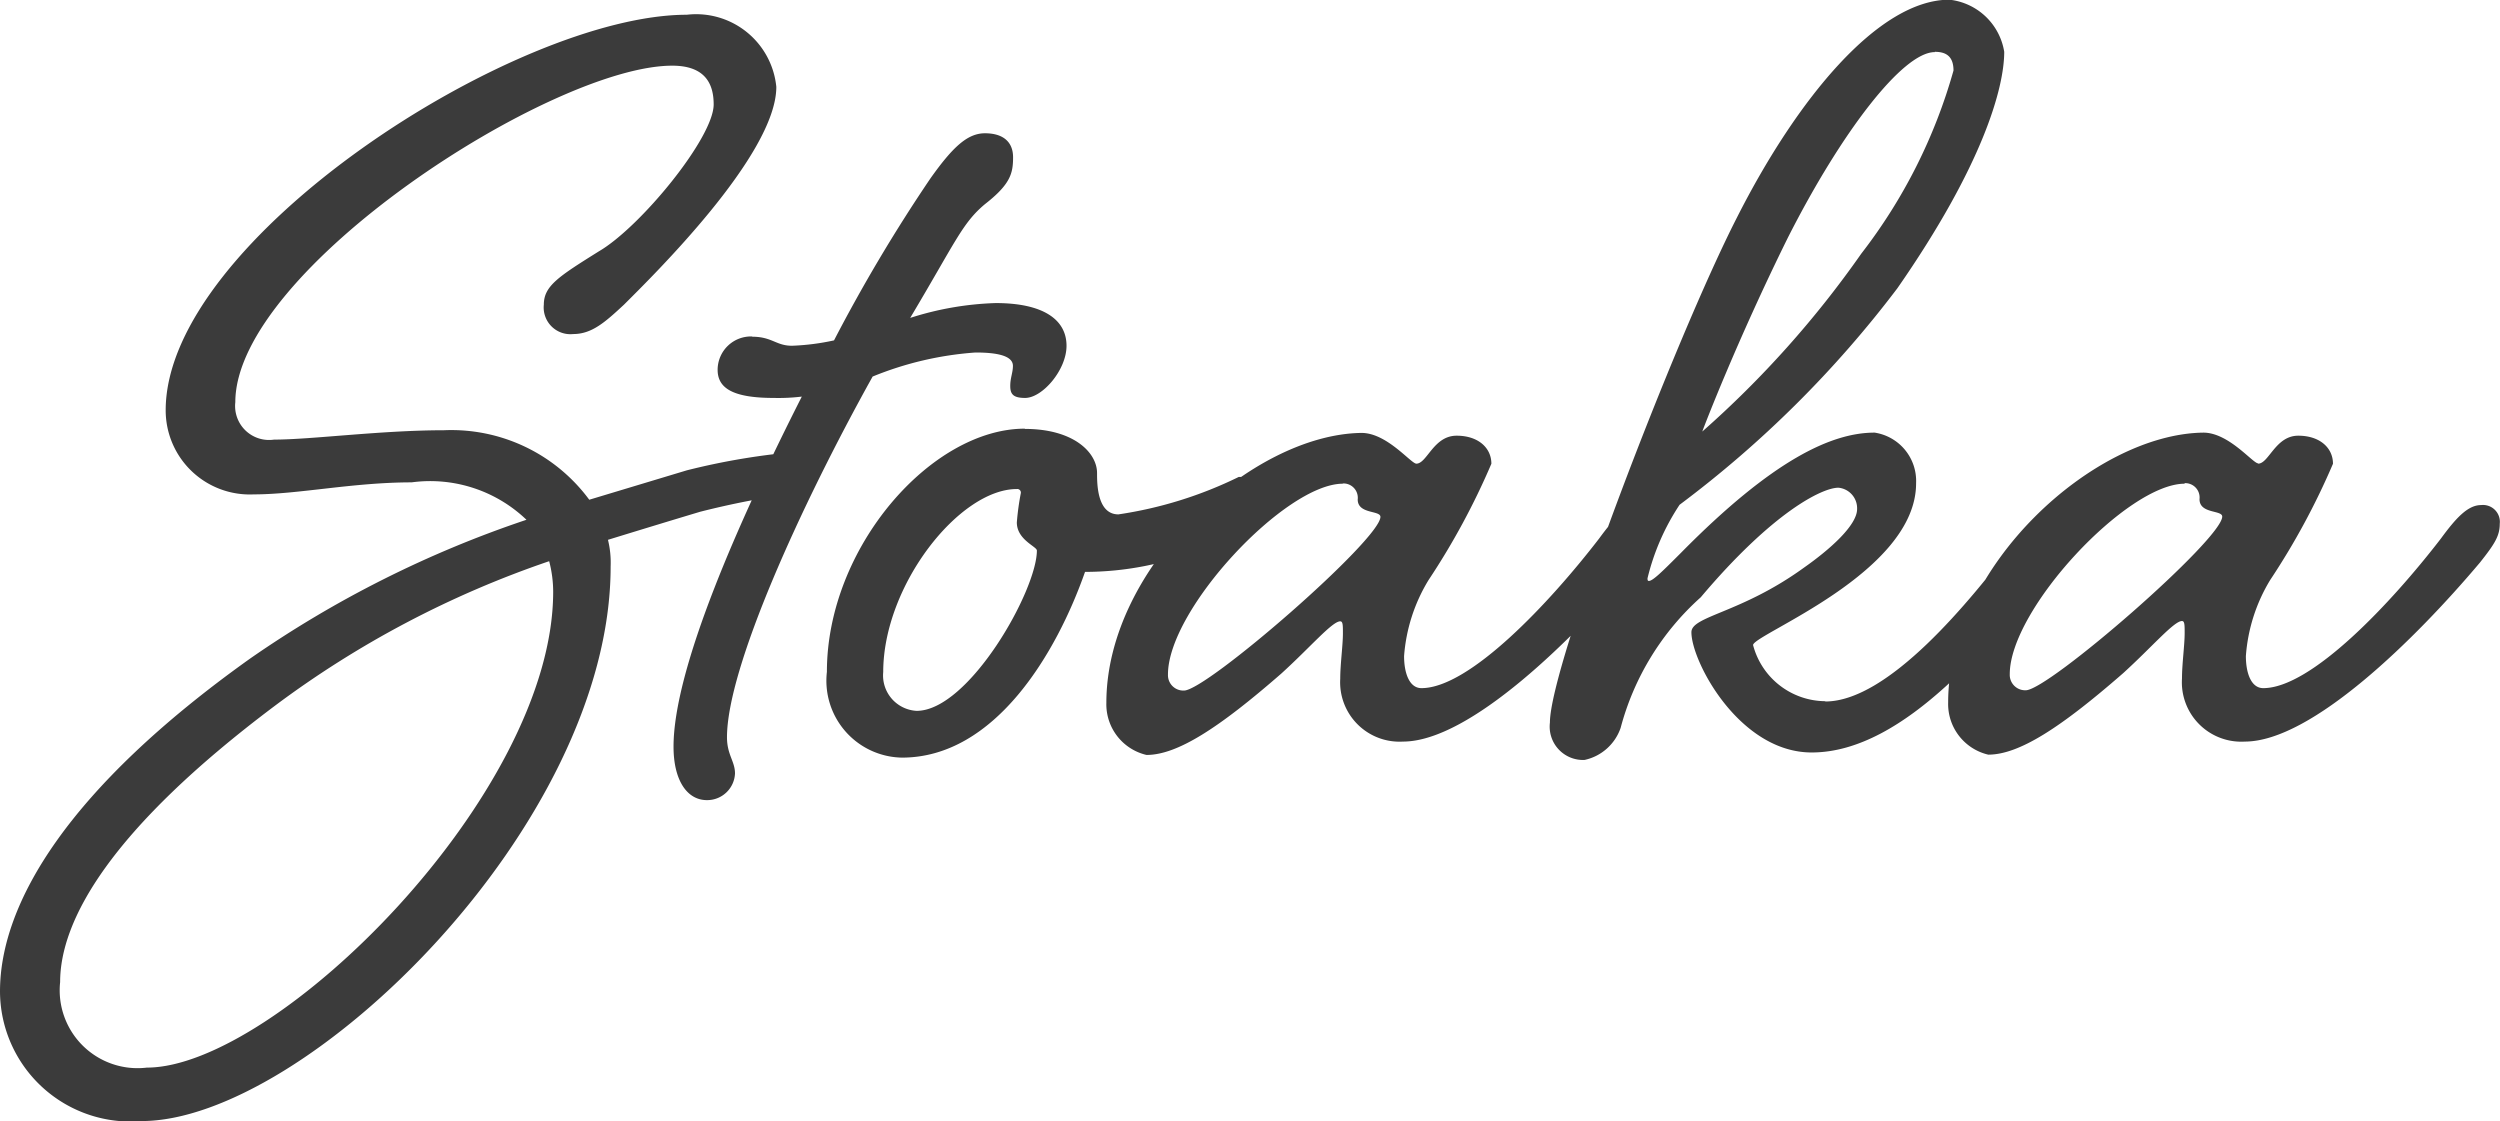<svg xmlns="http://www.w3.org/2000/svg" width="50.517" height="22.653" viewBox="0 0 50.517 22.653">
  <path id="パス_364" data-name="パス 364" d="M7.722-8.964a.54.54,0,0,0,.594.594c.378,0,.648-.243,1.026-.594.567-.567,3.078-3.024,3.078-4.4a1.628,1.628,0,0,0-1.809-1.458c-3.456,0-10.53,4.536-10.53,7.992a1.7,1.7,0,0,0,1.782,1.7c.891,0,2-.243,3.186-.243a2.812,2.812,0,0,1,2.322.756A22.091,22.091,0,0,0,1.782-1.809C-1.89.81-3.267,3.132-3.267,4.914A2.638,2.638,0,0,0-.405,7.533c3.294,0,9.477-5.967,9.477-11.205a1.929,1.929,0,0,0-.054-.54q1.053-.324,1.863-.567a17.343,17.343,0,0,1,1.944-.378.476.476,0,0,0,.432-.459.341.341,0,0,0-.378-.378,13.957,13.957,0,0,0-2.268.378L8.64-5.022A3.462,3.462,0,0,0,5.7-6.426c-1.269,0-2.673.189-3.429.189a.686.686,0,0,1-.783-.756c0-2.673,6.4-6.8,8.829-6.8.675,0,.837.378.837.783,0,.675-1.485,2.484-2.322,2.97C8.019-9.531,7.722-9.342,7.722-8.964Zm.189,5.8C7.911.945,2.3,6.453-.3,6.453A1.573,1.573,0,0,1-2.052,4.725c0-1.242,1-3.078,4.347-5.589A20.031,20.031,0,0,1,7.83-3.78,2.451,2.451,0,0,1,7.911-3.159Zm4.023-5.157a.675.675,0,0,0-.7.675c0,.378.324.567,1.134.567a3.987,3.987,0,0,0,.567-.027c-1.3,2.565-2.592,5.508-2.592,7.074,0,.675.27,1.08.675,1.08a.563.563,0,0,0,.567-.54c0-.243-.162-.378-.162-.729,0-1.4,1.485-4.671,2.943-7.29a6.725,6.725,0,0,1,2.079-.486c.4,0,.756.054.756.27,0,.135-.054.243-.054.405s.054.243.3.243c.351,0,.837-.567.837-1.053,0-.54-.486-.864-1.431-.864a6.27,6.27,0,0,0-1.728.3c.918-1.539,1.053-1.917,1.512-2.3.513-.4.567-.621.567-.945s-.216-.486-.567-.486-.648.27-1.107.918a32.621,32.621,0,0,0-1.944,3.267,4.744,4.744,0,0,1-.837.108C12.42-8.127,12.339-8.316,11.934-8.316Zm5.508,1.863c-1.89,0-4,2.4-4,4.914A1.554,1.554,0,0,0,14.958.189c1.89,0,3.132-2.133,3.7-3.753a6.271,6.271,0,0,0,2.349-.459c.891-.4,1.242-.729,1.242-1a.462.462,0,0,0-.486-.459,8.253,8.253,0,0,1-2.43.756c-.432,0-.432-.621-.432-.837C18.9-5.967,18.441-6.453,17.442-6.453ZM17.28-5.238a.072.072,0,0,1,.081.081,5.257,5.257,0,0,0-.081.594c0,.351.405.486.405.567,0,.81-1.377,3.24-2.43,3.24a.716.716,0,0,1-.675-.783C14.58-3.294,16.119-5.238,17.28-5.238Zm8.073-.513c-.108,0-.594-.621-1.107-.621-2.214.027-5.157,2.7-5.157,5.454A1.051,1.051,0,0,0,19.9.135c.621,0,1.458-.54,2.727-1.647.594-.54,1.026-1.053,1.188-1.053.054,0,.054.081.054.243,0,.243-.054.621-.054.918A1.2,1.2,0,0,0,25.083-.135c1.35,0,3.456-2.079,4.752-3.618.3-.378.4-.54.4-.783a.341.341,0,0,0-.378-.378c-.27,0-.513.27-.81.675-1,1.3-2.619,3.024-3.591,3.024-.243,0-.351-.3-.351-.648A3.436,3.436,0,0,1,25.6-3.4a14.607,14.607,0,0,0,1.269-2.349c0-.324-.27-.567-.7-.567C25.7-6.318,25.569-5.751,25.353-5.751Zm-1.485.4a.29.29,0,0,1,.3.324c0,.3.459.216.459.351,0,.459-3.51,3.51-3.969,3.51a.311.311,0,0,1-.324-.324C20.331-2.808,22.707-5.346,23.868-5.346Zm9.747,4.4a1.52,1.52,0,0,1-1.458-1.134c0-.216,3.294-1.458,3.294-3.267a.988.988,0,0,0-.837-1.026c-.864,0-2.052.54-3.915,2.43-.378.378-.567.567-.648.567-.027,0-.027-.027-.027-.054a4.668,4.668,0,0,1,.648-1.485,22.126,22.126,0,0,0,4.4-4.374c1.728-2.484,2.16-4.05,2.16-4.779a1.261,1.261,0,0,0-1.107-1.053c-1.431,0-3.078,2-4.293,4.4-1.242,2.43-3.78,9.045-3.78,10.206a.674.674,0,0,0,.7.756.993.993,0,0,0,.729-.648A5.392,5.392,0,0,1,31.1-3.051c1.458-1.728,2.457-2.214,2.781-2.214a.417.417,0,0,1,.378.432c0,.324-.54.81-1.08,1.188-1.269.918-2.268.972-2.268,1.3,0,.594.972,2.43,2.43,2.43,1.89,0,3.7-2.295,4.941-3.834.324-.378.4-.54.4-.783a.334.334,0,0,0-.351-.378c-.3,0-.54.27-.837.675C36.531-2.943,34.884-.945,33.615-.945Zm2.214-13.122c.216,0,.378.081.378.378a10.812,10.812,0,0,1-1.863,3.7A20.335,20.335,0,0,1,31.131-6.4c.027-.081.7-1.836,1.728-3.915C33.939-12.447,35.181-14.067,35.829-14.067Zm6.534,8.316c-.108,0-.594-.621-1.107-.621-2.214.027-5.157,2.7-5.157,5.454a1.051,1.051,0,0,0,.81,1.053c.621,0,1.458-.54,2.727-1.647.594-.54,1.026-1.053,1.188-1.053.054,0,.054.081.054.243,0,.243-.054.621-.054.918A1.2,1.2,0,0,0,42.093-.135c1.35,0,3.456-2.079,4.752-3.618.3-.378.4-.54.4-.783a.341.341,0,0,0-.378-.378c-.27,0-.513.27-.81.675-1,1.3-2.619,3.024-3.591,3.024-.243,0-.351-.3-.351-.648A3.436,3.436,0,0,1,42.606-3.4a14.606,14.606,0,0,0,1.269-2.349c0-.324-.27-.567-.7-.567C42.714-6.318,42.579-5.751,42.363-5.751Zm-1.485.4a.29.29,0,0,1,.3.324c0,.3.459.216.459.351,0,.459-3.51,3.51-3.969,3.51a.311.311,0,0,1-.324-.324C37.341-2.808,39.717-5.346,40.878-5.346Z" transform="translate(3.267 15.12)" fill="#3b3b3b"/>
</svg>
